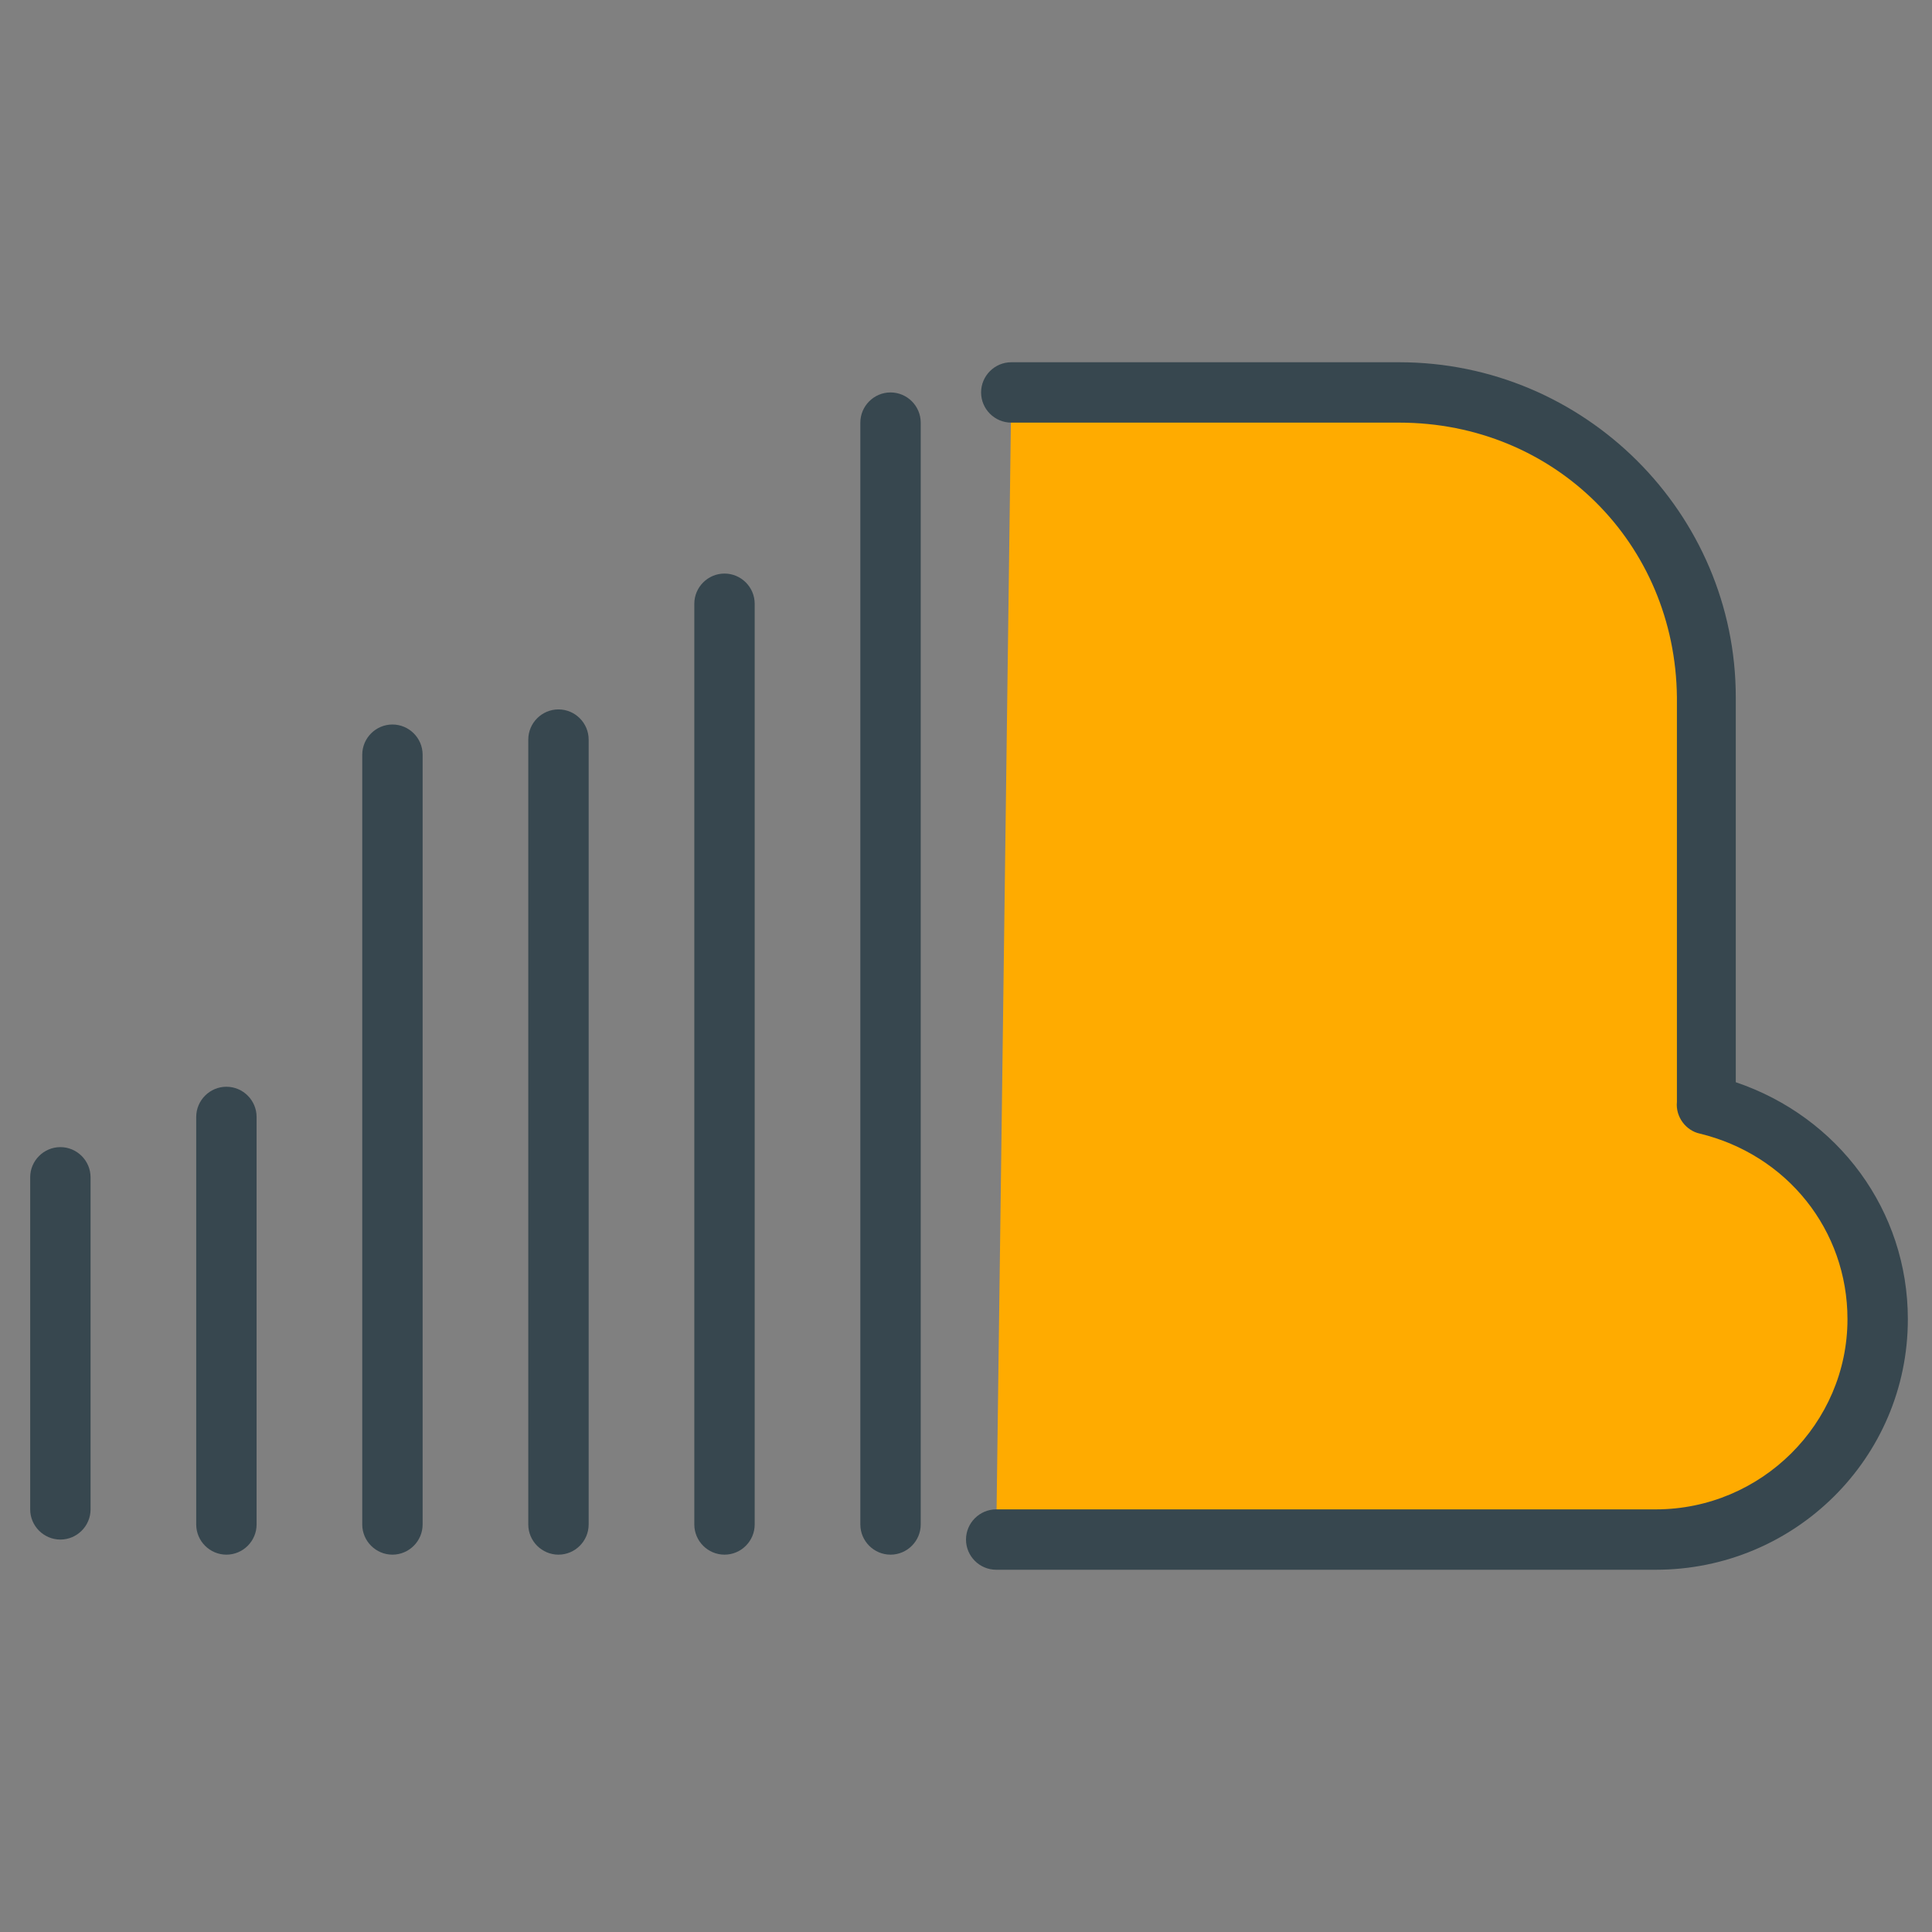 <?xml version="1.0" ?><!DOCTYPE svg  PUBLIC '-//W3C//DTD SVG 1.1//EN'  'http://www.w3.org/Graphics/SVG/1.1/DTD/svg11.dtd'><svg enable-background="new 0 0 128 128" height="128px" id="Layer_1" version="1.1" viewBox="0 0 128 128" width="128px" xml:space="preserve" xmlns="http://www.w3.org/2000/svg" xmlns:xlink="http://www.w3.org/1999/xlink"><rect x="0" y="0" width="128" height="128" fill="#808080" stroke="none"/><g><g><path d="    M46.6,48.3" fill="#FFFFFF" stroke="#37474F" stroke-linecap="round" stroke-linejoin="round" stroke-miterlimit="10" stroke-width="4"/></g><g><path d="M66,102h43.7c8.1,0,14.7-6.5,14.7-14.6c0-6.9-4.9-12.7-11.4-14.2c0-0.4,0-0.8,0-1.2V46.2    c0-11.3-9-20.2-20.3-20.2H67" fill="#FFAB00"/><path d="M109.7,104H66c-1.1,0-2-0.9-2-2s0.9-2,2-2h43.7c7,0,12.7-5.7,12.7-12.6c0-5.9-4-10.9-9.8-12.3    c-0.9-0.2-1.6-1.1-1.5-2.1c0-0.2,0-0.4,0-0.6l0-0.4V46.2C111,36,103,28,92.7,28H67c-1.1,0-2-0.9-2-2s0.9-2,2-2h25.7    C105,24,115,34,115,46.2v25.5c6.8,2.3,11.4,8.5,11.4,15.7C126.4,96.6,118.9,104,109.7,104z" fill="#37474F"/></g><g><line fill="#FFFFFF" x1="59" x2="59" y1="28" y2="101"/><path d="M59,103c-1.1,0-2-0.9-2-2V28c0-1.1,0.9-2,2-2s2,0.9,2,2v73C61,102.1,60.1,103,59,103z" fill="#37474F"/></g><g><line fill="#FFFFFF" x1="48" x2="48" y1="40" y2="101"/><path d="M48,103c-1.1,0-2-0.9-2-2V40c0-1.1,0.9-2,2-2s2,0.9,2,2v61C50,102.1,49.1,103,48,103z" fill="#37474F"/></g><g><line fill="#FFFFFF" x1="37" x2="37" y1="49" y2="101"/><path d="M37,103c-1.1,0-2-0.9-2-2V49c0-1.1,0.9-2,2-2s2,0.9,2,2v52C39,102.1,38.1,103,37,103z" fill="#37474F"/></g><g><line fill="#FFFFFF" x1="26" x2="26" y1="50" y2="101"/><path d="M26,103c-1.1,0-2-0.9-2-2V50c0-1.1,0.9-2,2-2s2,0.9,2,2v51C28,102.1,27.1,103,26,103z" fill="#37474F"/></g><g><line fill="#FFFFFF" x1="15" x2="15" y1="74" y2="101"/><path d="M15,103c-1.1,0-2-0.9-2-2V74c0-1.1,0.9-2,2-2s2,0.9,2,2v27C17,102.1,16.1,103,15,103z" fill="#37474F"/></g><g><line fill="#FFFFFF" x1="4" x2="4" y1="78" y2="100"/><path d="M4,102c-1.1,0-2-0.9-2-2V78c0-1.1,0.9-2,2-2s2,0.9,2,2v22C6,101.1,5.1,102,4,102z" fill="#37474F"/></g></g></svg>